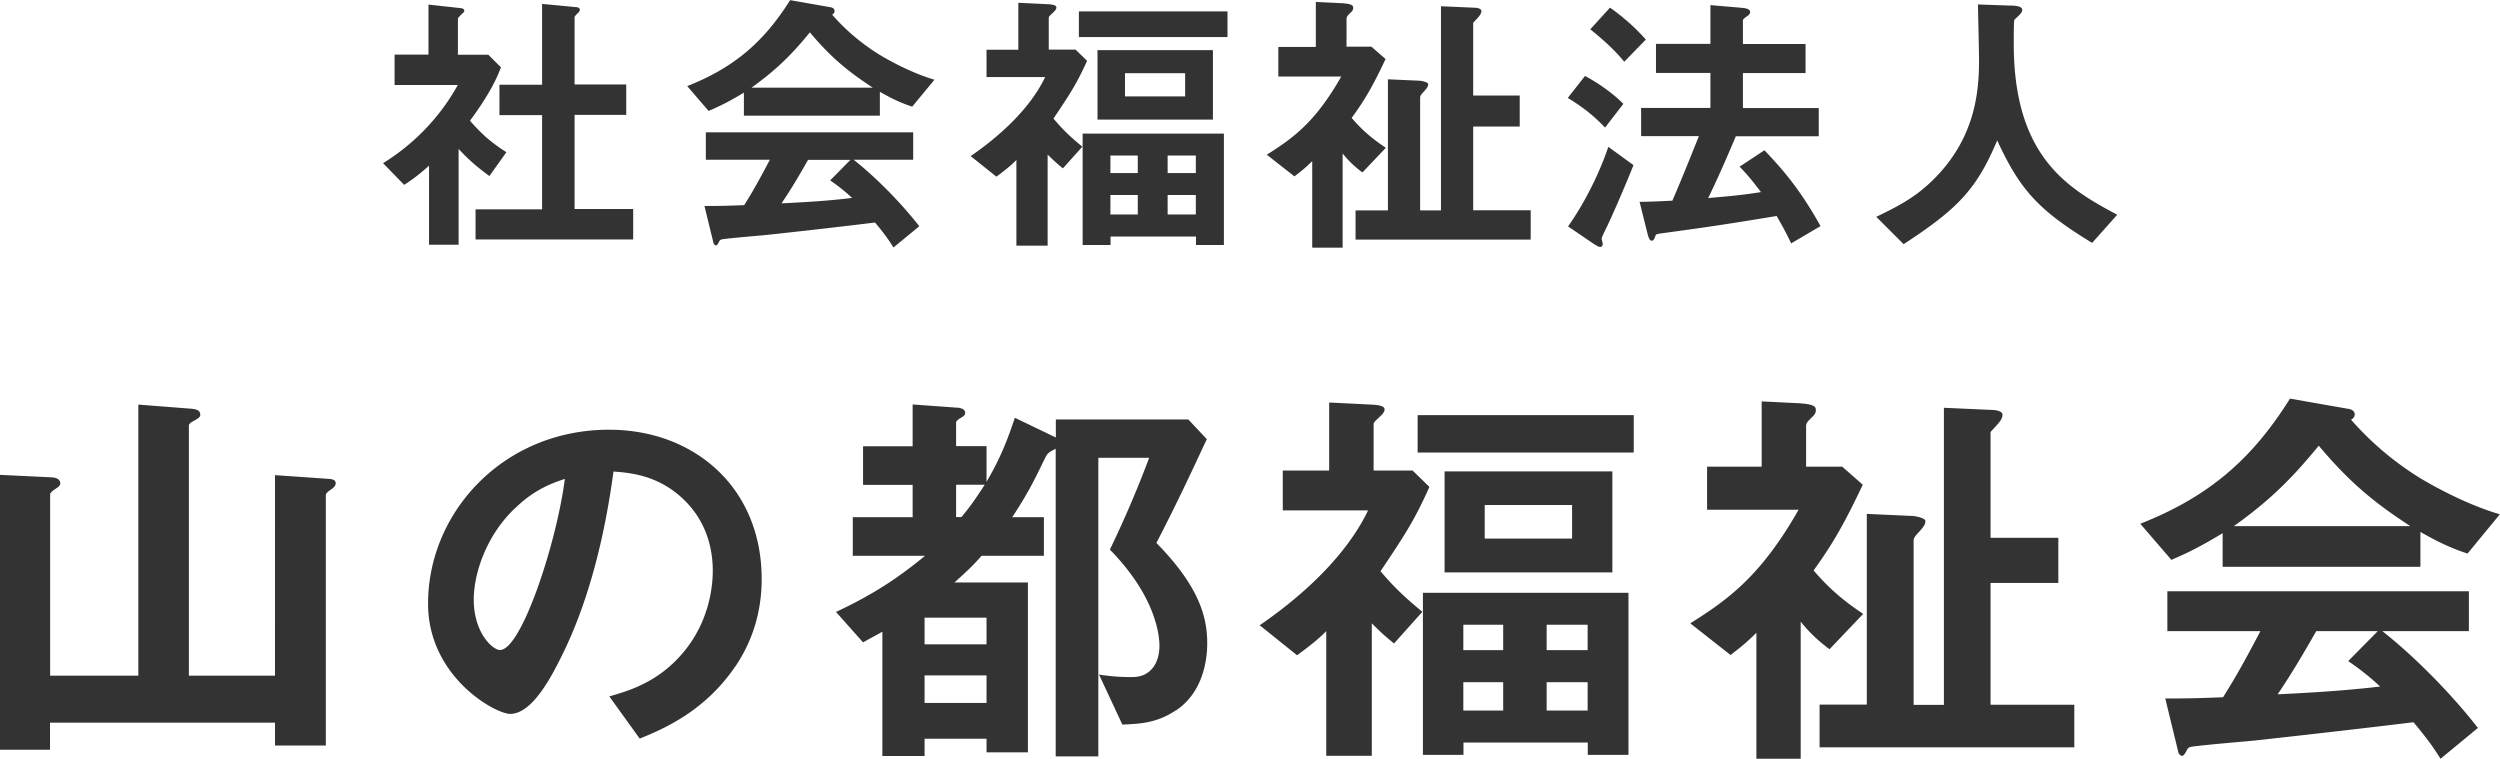 <svg xmlns="http://www.w3.org/2000/svg" viewBox="0 0 180 54.63"><path d="M35.23 12.67c-.61-.45-1.36-1.02-2.21-1.95v6.9h-2.13v-5.69c-.69.61-1.12.95-1.79 1.38l-1.52-1.56c2.23-1.38 4.1-3.31 5.38-5.63h-4.55V3.93h2.44V.33l2.36.26c.12.02.22.08.22.18 0 .08-.08.16-.14.2-.28.28-.32.32-.32.41v2.56h2.19l.91.91c-.3.77-.75 1.83-2.23 3.84.95 1.1 1.65 1.64 2.62 2.27l-1.22 1.71Zm-.99 4.59v-2.19h4.79V8.29h-3.07V6.1h3.07V.28l2.5.24c.1 0 .22.08.22.18 0 .06-.04.14-.1.2-.16.16-.28.26-.28.35v4.83h3.72v2.19h-3.72v6.78h4.22v2.19H34.24Zm31.44-9.58c-1.04-.34-1.72-.73-2.33-1.07v1.72h-9.79V6.67c-1.04.63-1.65.93-2.54 1.32L49.48 6.2c3.45-1.36 5.56-3.25 7.41-6.19l2.9.51c.16.02.3.12.3.27 0 .12-.08.22-.18.26.99 1.14 2.15 2.11 3.43 2.9.71.43 2.33 1.32 3.94 1.79l-1.61 1.95Zm-1.34 10.15c-.2-.3-.45-.75-1.34-1.81-2.78.35-7.35.85-7.94.91-.43.04-2.58.22-3.07.3-.1.02-.16.06-.2.14-.12.24-.18.3-.24.3s-.16-.08-.18-.18l-.65-2.66c1.28 0 1.85-.02 2.86-.06.51-.81.93-1.52 1.85-3.27h-4.61V9.53h14.93v1.97h-4.29c1.75 1.38 3.53 3.25 4.73 4.79l-1.85 1.52Zm-6.03-15.5c-1.46 1.79-2.54 2.78-4.2 3.98h8.73c-1.73-1.14-2.92-2.07-4.53-3.98m1.46 10.66 1.46-1.48h-3.05c-.95 1.69-1.54 2.58-1.91 3.13 1.7-.08 3.39-.18 5.08-.39-.28-.26-.77-.71-1.58-1.26m16.09-4.44c.49.57.95 1.1 2.07 2.01l-1.4 1.56c-.35-.28-.57-.47-1.1-.99v6.56h-2.25v-6.17c-.26.26-.51.51-1.44 1.2l-1.85-1.48c2.62-1.81 4.45-3.78 5.36-5.69h-4.22V3.58h2.29V.2l2.07.1c.45.02.67.08.67.24 0 .14-.14.27-.22.35-.28.26-.33.3-.33.41v2.27h1.93l.83.81c-.73 1.6-1.1 2.19-2.42 4.16M77.68.82h10.7v1.85h-10.7V.83Zm8.43 16.82v-.61h-6.15v.61h-2.01V9.62h10.17v8.02h-2.01ZM79.02 3.61h8.31v5h-8.31v-5Zm2.9 7.59h-1.97v1.26h1.97V11.2Zm0 2.84h-1.97v1.4h1.97v-1.4Zm3.41-8.77H81v1.67h4.33V5.27Zm.77 5.93h-2.03v1.26h2.03V11.2Zm0 2.84h-2.03v1.4h2.03v-1.4Zm11.99-1.63a7.19 7.19 0 0 1-1.42-1.36v6.78h-2.19V11.6c-.55.55-.93.83-1.28 1.1l-1.99-1.56c1.87-1.18 3.49-2.33 5.36-5.63h-4.53V3.38h2.7V.14l1.67.08c1.02.04 1.02.2 1.02.36 0 .12-.06.22-.22.36-.18.18-.26.26-.26.43v1.99h1.79l1.02.89c-.89 1.89-1.46 2.9-2.44 4.24.71.83 1.42 1.46 2.46 2.15l-1.66 1.75Zm-.49 4.85v-2.11h2.33V5.71l2.27.1c.24.02.63.12.63.24 0 .2-.14.35-.3.53-.26.27-.28.35-.28.45v8.12h1.5V.45l2.3.1c.14 0 .61.02.61.24 0 .26-.26.49-.59.85v5.24h3.35v2.23h-3.35v6.03h4.14v2.11H97.6Zm17.96-8.08c-.87-.91-1.65-1.5-2.68-2.13l1.24-1.58c.89.47 1.99 1.22 2.76 2.01l-1.32 1.71Zm.02 7.39c-.08.16-.26.51-.26.63 0 .06.08.3.08.36s-.04.22-.18.22-.3-.12-.47-.22l-1.85-1.26c1.01-1.42 2.15-3.51 2.9-5.73l1.81 1.32c-.55 1.4-1.67 3.98-2.03 4.67m1.36-12.12c-.37-.45-.96-1.14-2.44-2.33l1.42-1.56c.67.47 1.69 1.28 2.58 2.3l-1.56 1.6Zm12.02 13.08c-.47-1-.79-1.52-1.04-1.97-3.17.53-5.04.81-8.22 1.24-.41.06-.47.06-.51.2-.1.26-.14.34-.27.34-.16 0-.24-.3-.28-.43l-.59-2.37c.83 0 1.85-.06 2.36-.08.83-1.93 1.38-3.33 1.91-4.65h-4.16V7.77h4.99V5.25h-3.92V3.16h3.92V.37l2.13.18c.37.04.73.06.73.33 0 .1-.08.2-.24.3-.22.16-.28.22-.28.3v1.69H130v2.09h-4.51v2.52h5.46v2.03h-5.97c-.63 1.5-1.28 2.99-1.99 4.45 2.09-.18 2.74-.26 3.8-.43-.69-.91-1.04-1.32-1.54-1.83l1.79-1.18c1.24 1.3 2.54 2.76 4.04 5.46l-2.11 1.24Zm21.66-.04c-3.8-2.32-5.16-3.76-6.82-7.37-1.48 3.49-2.78 4.89-6.74 7.47l-1.97-1.97c1.99-.95 3.07-1.6 4.35-2.92 2.8-2.93 3.05-6.17 3.05-8.35 0-.55-.06-3.17-.08-4.02l2.28.08c.22 0 .91 0 .91.31 0 .1-.04.18-.16.32-.04.06-.36.33-.41.41-.04.08-.04 1.44-.04 1.71 0 8.18 3.94 10.44 7.45 12.31l-1.81 2.03ZM23.78 35.28s-.32.21-.32.36v18.04H19.8v-1.65H3.6v1.95H0V34.19l3.75.18c.38.03.59.18.59.44 0 .18-.24.32-.38.41-.12.09-.35.24-.35.38v13.05h6.35V29.13l3.84.3c.3.03.62.09.62.44 0 .21-.3.32-.41.41-.15.06-.41.21-.41.35v18.02h6.2V34.21l3.9.27c.29.03.47.09.47.32 0 .21-.23.38-.38.47m29.15 12.71c-2.21 3.28-5.29 4.55-6.88 5.2l-2.19-3.04c1.33-.38 3.52-1 5.32-3.16 1.8-2.13 2.13-4.58 2.13-5.88 0-1.63-.47-3.6-2.13-5.17-1.86-1.77-3.93-1.89-5.02-1.98-.94 7.03-2.69 11.17-3.66 13.14-.89 1.83-2.24 4.31-3.78 4.31-1.06 0-5.91-2.66-5.91-7.94 0-6.56 5.41-12.52 13.03-12.52 6.14 0 10.99 4.17 10.99 10.75 0 2.6-.8 4.67-1.89 6.29M37.06 36.61c-2.1 2.01-2.95 4.75-2.95 6.56 0 2.39 1.36 3.63 1.89 3.63 1.54 0 4.08-7.71 4.67-12.32-.86.29-2.19.74-3.6 2.13m47.55 14.56c-1.33.89-2.57.95-3.81 1l-1.68-3.6c.77.12 1.51.18 2.28.18.21 0 .77 0 1.18-.29.77-.5.89-1.45.89-1.95 0-1.03-.44-3.75-3.57-6.94a76.62 76.62 0 0 0 2.83-6.61h-3.66v21.5h-3.07V32.31c-.59.3-.59.33-.83.8-.74 1.53-1.18 2.42-2.3 4.13h2.28v2.78h-4.49c-.62.71-1.03 1.09-1.95 1.92h5.29v12.23h-2.98v-.98h-4.46v1.24h-3.04v-8.95c-.3.18-.53.29-1.39.77l-1.95-2.19c2.98-1.39 4.76-2.69 6.41-4.04h-5.2v-2.78h4.31v-2.33h-3.57v-2.78h3.57v-3.01l3.31.24c.21.03.47.12.47.35 0 .18-.06.24-.47.47-.06.06-.18.15-.18.23v1.71h2.19v2.57c.83-1.42 1.36-2.57 2.04-4.61l2.95 1.42v-1.3h9.54l1.33 1.42c-1.12 2.39-2.13 4.58-3.63 7.47 3.13 3.19 3.66 5.38 3.66 7.24 0 1.12-.27 3.52-2.28 4.84m-13.61-6.7h-4.46v1.92h4.46v-1.92Zm0 4.16h-4.46v1.98h4.46v-1.98ZM68.84 34.9v2.33h.38c.65-.77 1.03-1.33 1.68-2.33h-2.07Zm30.56 6.23c.71.83 1.39 1.59 3.01 2.92l-2.04 2.28c-.5-.41-.83-.68-1.6-1.45v9.54h-3.28v-8.98c-.38.38-.74.74-2.1 1.74l-2.69-2.16c3.81-2.63 6.47-5.49 7.8-8.27h-6.14v-2.87h3.34v-4.9l3.01.15c.65.03.98.12.98.35 0 .21-.21.39-.32.5-.41.38-.47.44-.47.59v3.31h2.81l1.21 1.18c-1.06 2.33-1.59 3.19-3.51 6.05m2.66-11.22h15.56v2.69h-15.56v-2.69Zm12.25 24.46v-.89h-8.95v.89h-2.92V42.68h14.8v11.67h-2.92Zm-10.31-20.41h12.08v7.27h-12.08v-7.27Zm4.22 11.04h-2.87v1.83h2.87v-1.83Zm0 4.14h-2.87v2.04h2.87v-2.04Zm4.96-12.76h-6.29v2.42h6.29v-2.42Zm1.12 8.62h-2.95v1.83h2.95v-1.83Zm0 4.14h-2.95v2.04h2.95v-2.04Zm17.41-2.38c-1.12-.83-1.71-1.54-2.07-1.98v9.87h-3.19v-9.07c-.8.8-1.36 1.21-1.86 1.6l-2.9-2.28c2.72-1.71 5.08-3.4 7.8-8.18h-6.59v-3.1h3.93v-4.7l2.42.12c1.48.06 1.48.29 1.48.53 0 .18-.09.32-.32.53-.27.27-.38.38-.38.62v2.9h2.6l1.48 1.3c-1.3 2.74-2.13 4.22-3.54 6.17 1.03 1.21 2.07 2.13 3.57 3.13l-2.42 2.54Zm-.71 7.06v-3.07h3.4V37l3.31.15c.35.03.91.18.91.36 0 .29-.21.5-.44.77-.38.39-.41.5-.41.65v11.82h2.18V29.36l3.34.15c.21 0 .88.03.88.35 0 .38-.38.71-.86 1.24v7.62h4.88v3.25h-4.88v8.77h6.03v3.07h-18.34Zm46.66-13.94c-1.51-.5-2.51-1.06-3.4-1.56v2.51h-14.24v-2.42c-1.51.91-2.39 1.36-3.69 1.92l-2.24-2.6c5.02-1.98 8.09-4.72 10.78-9.01l4.22.74c.24.03.44.18.44.39 0 .18-.12.32-.27.38 1.45 1.66 3.13 3.07 4.99 4.22 1.03.62 3.4 1.92 5.73 2.6l-2.33 2.83Zm-1.95 14.77c-.29-.44-.65-1.09-1.95-2.63-4.05.5-10.69 1.24-11.55 1.33-.62.06-3.75.32-4.46.44-.15.03-.23.09-.29.21-.18.35-.27.44-.36.44s-.24-.12-.27-.26l-.94-3.87c1.86 0 2.69-.03 4.16-.09.74-1.18 1.36-2.22 2.69-4.76h-6.7v-2.87h21.71v2.87h-6.23c2.54 2.01 5.14 4.73 6.88 6.97l-2.69 2.22Zm-8.77-22.54c-2.13 2.6-3.69 4.05-6.11 5.79h12.7c-2.51-1.65-4.25-3.01-6.59-5.79m2.12 15.51 2.13-2.16h-4.43c-1.39 2.45-2.24 3.75-2.78 4.55 2.48-.12 4.93-.27 7.38-.56-.41-.38-1.12-1.03-2.3-1.83" style="fill:#333"/></svg>